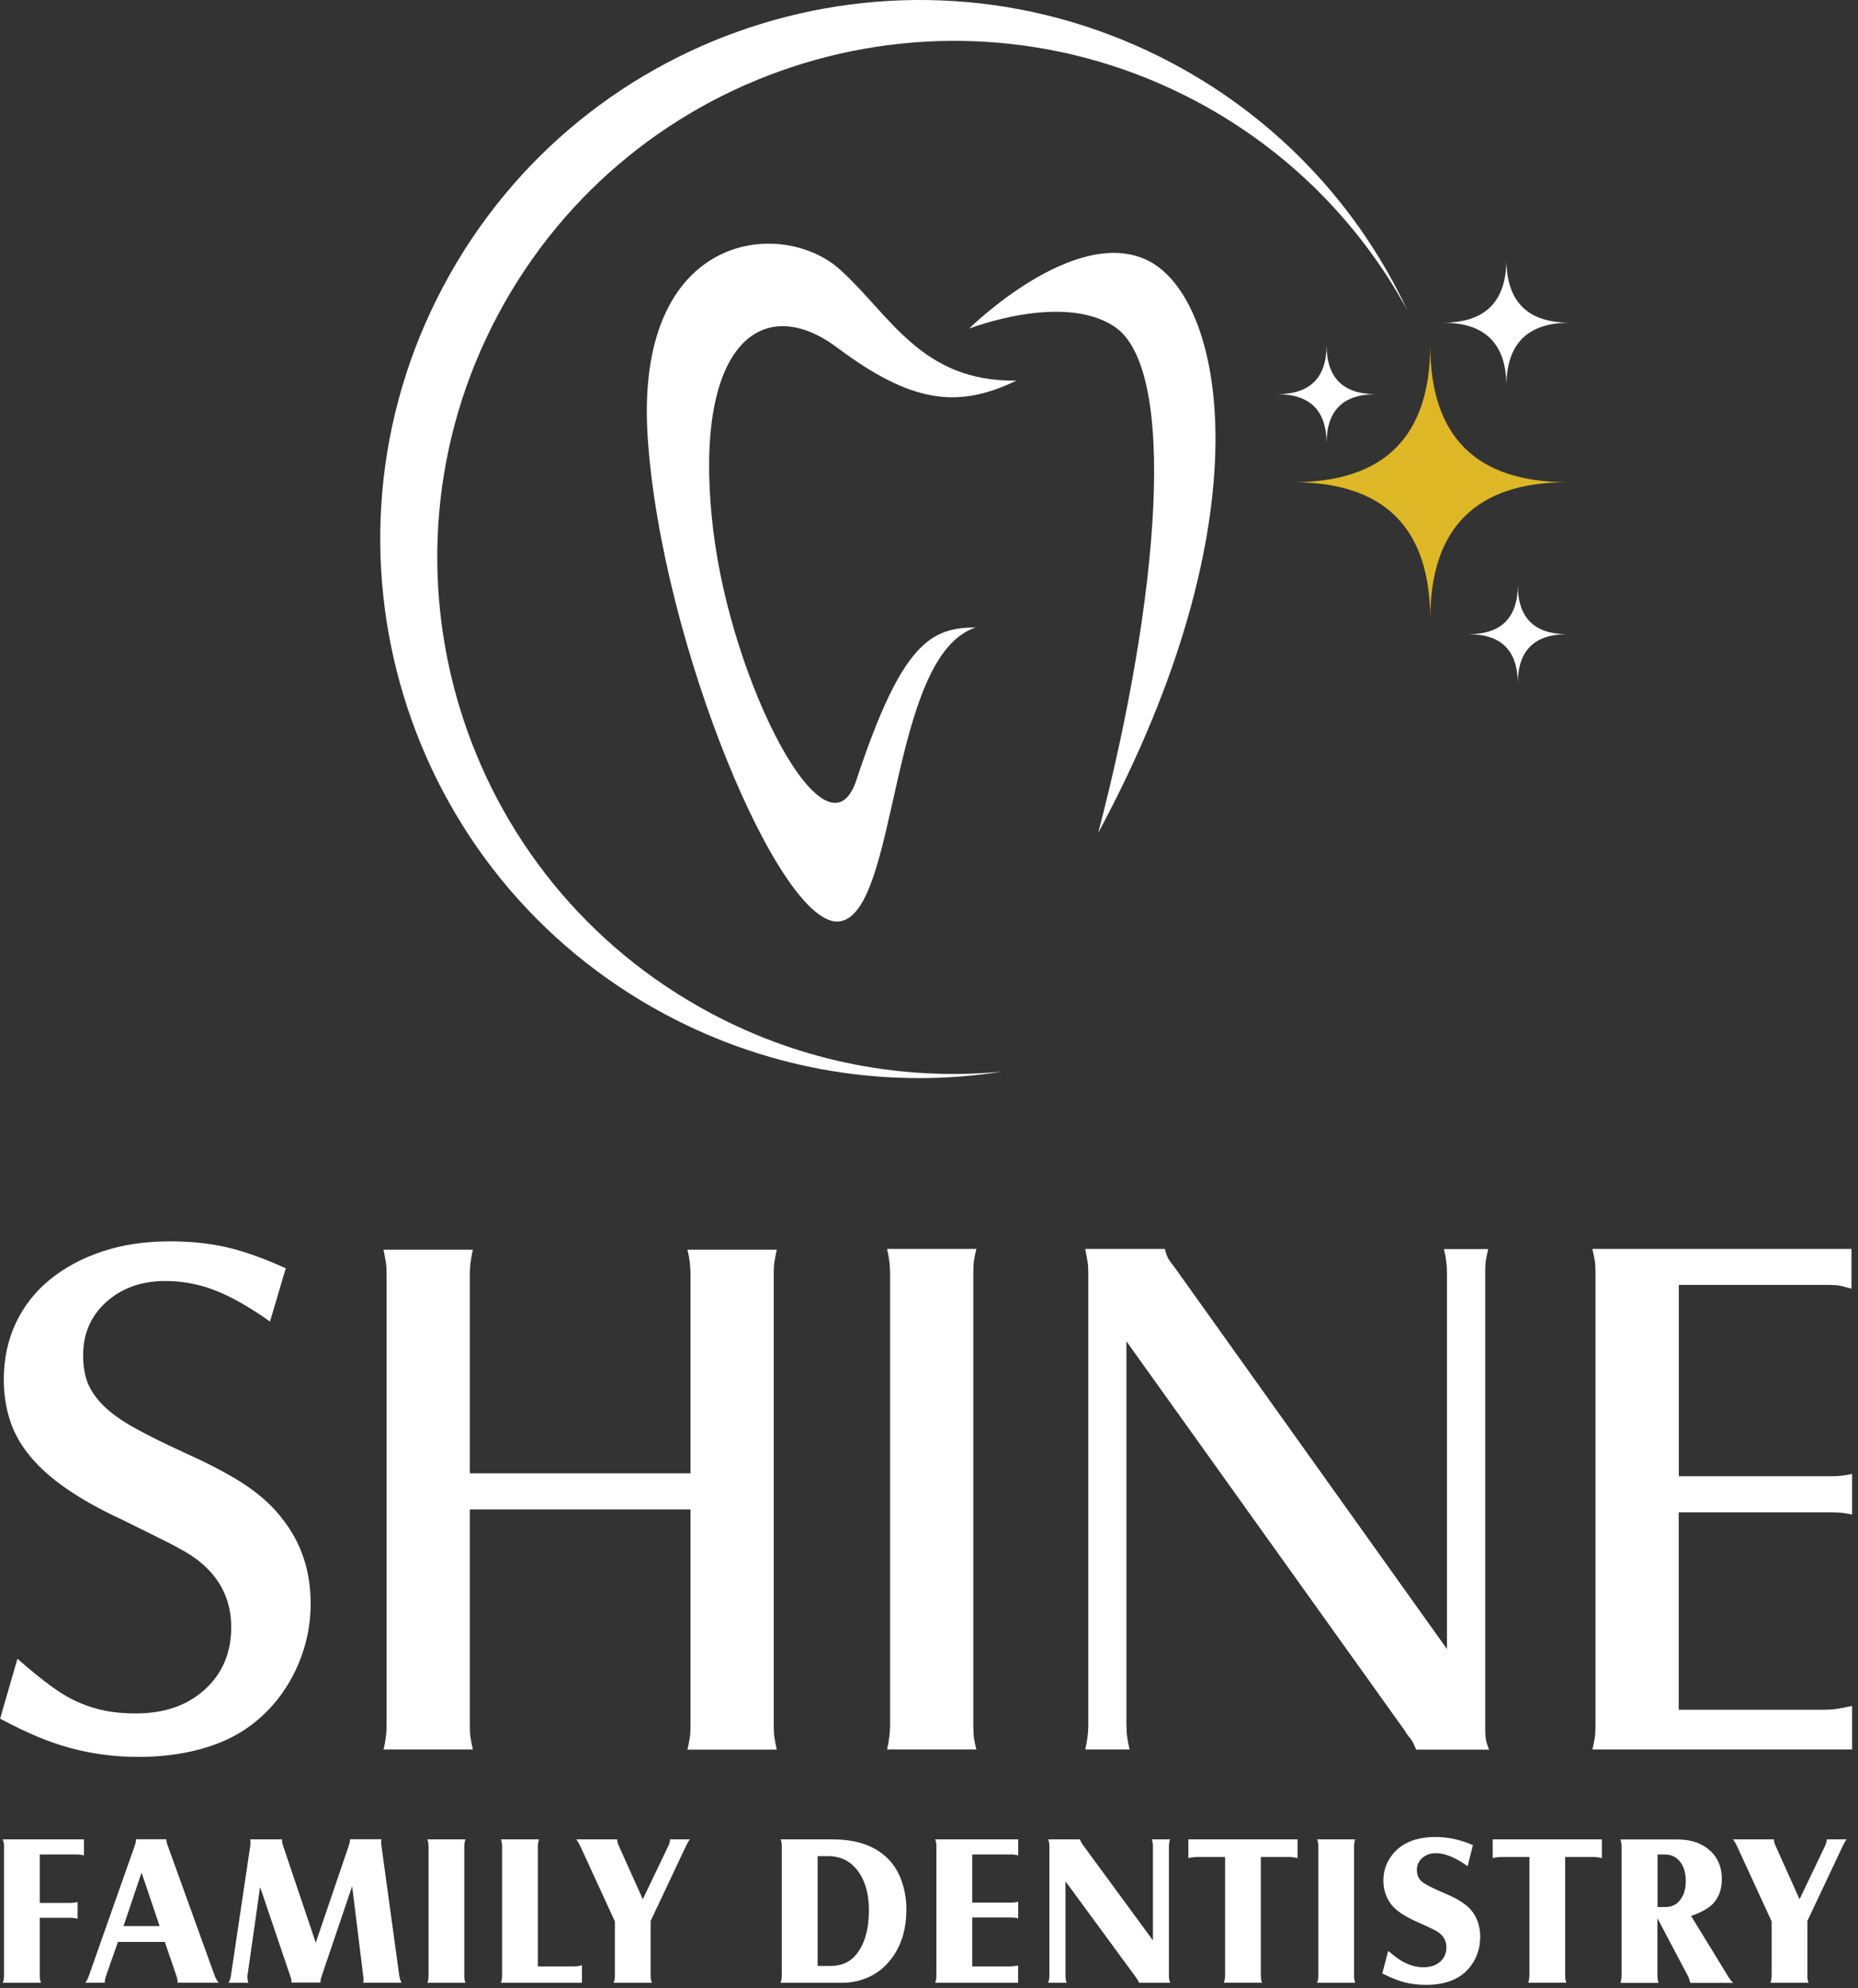<svg width="171" height="183" viewBox="0 0 171 183" fill="none" xmlns="http://www.w3.org/2000/svg">
<rect x="0" y="0" width="171" height="183" fill="#333333" stroke="none"/>
<g clip-path="url(#clip0_119_2)">
<path d="M93.55 35.03C84.78 35.16 81.96 29.01 77.32 24.82C71.95 19.97 58.36 21.28 59.61 40.24C60.86 59.19 71.88 85.63 77.3 84.8C82.72 83.97 81.77 60.37 89.8 57.75C85.72 57.77 83.02 59.07 78.82 71.79C76.14 79.89 67.33 62.96 65.64 48.78C63.62 31.8 70.06 26.77 77.03 31.98C83.8 37.04 88.06 37.68 93.55 35.03V35.03Z" fill="white"/>
<path d="M101.07 76.67C106.69 55.11 108.48 33.88 102.51 30.02C97.7 26.91 89.18 30.25 89.18 30.25C89.18 30.25 98.91 20.64 105.65 23.98C112.73 27.5 116.67 47.67 101.07 76.66V76.67Z" fill="white"/>
<path d="M110.11 9.33C86.93 -2.99 58.15 5.81 45.82 28.99C33.49 52.17 42.29 80.95 65.47 93.28C74 97.82 83.29 99.48 92.24 98.63C82 100.23 71.18 98.65 61.32 93.41C37.13 80.55 27.95 50.51 40.81 26.33C53.68 2.14 83.71 -7.05 107.9 5.82C117.75 11.06 125.11 19.15 129.51 28.53C125.21 20.64 118.64 13.87 110.11 9.33V9.33Z" fill="white"/>
<path d="M144.27 44.38C135.84 44.38 131.63 48.59 131.63 57.02C131.63 48.6 127.42 44.38 118.99 44.38C127.41 44.38 131.63 40.17 131.63 31.74C131.63 40.17 135.84 44.38 144.27 44.38V44.38Z" fill="#DDB726"/>
<path d="M126.63 36.28C123.6 36.28 122.09 37.79 122.09 40.82C122.09 37.8 120.58 36.28 117.55 36.28C120.57 36.28 122.09 34.77 122.09 31.74C122.09 34.76 123.6 36.28 126.63 36.28Z" fill="white"/>
<path d="M144.23 58.37C141.21 58.37 139.69 59.88 139.69 62.91C139.69 59.89 138.18 58.37 135.15 58.37C138.17 58.37 139.69 56.86 139.69 53.83C139.69 56.85 141.2 58.37 144.23 58.37Z" fill="white"/>
<path d="M144.48 29.7C140.58 29.7 138.64 31.65 138.64 35.54C138.64 31.65 136.69 29.7 132.8 29.7C136.7 29.7 138.64 27.75 138.64 23.86C138.64 27.76 140.59 29.7 144.48 29.7Z" fill="white"/>
<path d="M1.6 152.66C2.7 153.63 3.7 154.45 4.6 155.11C5.5 155.78 6.36 156.3 7.19 156.66C8.02 157.03 8.86 157.29 9.71 157.46C10.56 157.62 11.49 157.7 12.51 157.7C15.13 157.7 17.25 156.96 18.86 155.49C20.47 154.02 21.28 152.11 21.28 149.76C21.28 147.14 20.17 145.02 17.96 143.41C17.45 143.04 16.68 142.59 15.65 142.06C14.61 141.53 13.15 140.81 11.26 139.88C9.28 138.96 7.6 138.03 6.22 137.08C4.84 136.14 3.71 135.15 2.84 134.11C1.96 133.07 1.33 131.97 0.94 130.79C0.55 129.62 0.35 128.34 0.35 126.96C0.35 125.07 0.72 123.35 1.45 121.78C2.19 120.22 3.23 118.88 4.59 117.77C5.95 116.66 7.56 115.8 9.42 115.18C11.28 114.56 13.35 114.25 15.6 114.25C17.53 114.25 19.3 114.43 20.88 114.8C22.47 115.17 24.28 115.81 26.3 116.73L24.85 121.63C22.97 120.3 21.28 119.34 19.79 118.76C18.3 118.18 16.77 117.9 15.22 117.9C13.02 117.9 11.21 118.55 9.78 119.83C8.36 121.12 7.65 122.75 7.65 124.73C7.65 125.7 7.79 126.54 8.06 127.25C8.34 127.96 8.82 128.67 9.51 129.36C10.2 130.05 11.16 130.74 12.4 131.43C13.64 132.12 15.22 132.9 17.15 133.78C19.58 134.88 21.46 135.9 22.8 136.82C24.13 137.74 25.21 138.75 26.04 139.86C27.74 142.03 28.59 144.6 28.59 147.6C28.59 149.81 28.09 151.92 27.11 153.92C26.12 155.92 24.75 157.57 23 158.86C21.76 159.78 20.26 160.48 18.51 160.97C16.76 161.45 14.85 161.7 12.78 161.7C11.63 161.7 10.53 161.63 9.5 161.49C8.46 161.35 7.44 161.15 6.43 160.87C5.42 160.59 4.39 160.24 3.36 159.8C2.32 159.36 1.21 158.82 0.01 158.18L1.61 152.65L1.6 152.66Z" fill="white"/>
<path d="M43.24 158.81C43.24 159.27 43.26 159.65 43.31 159.95C43.36 160.25 43.42 160.61 43.52 161.02H35.3C35.48 160.29 35.58 159.55 35.58 158.82V117.23C35.58 116.82 35.56 116.46 35.51 116.16C35.46 115.86 35.39 115.48 35.3 115.02H43.52C43.34 115.8 43.24 116.54 43.24 117.23V135.6H63.55V117.23C63.55 116.54 63.46 115.8 63.27 115.02H71.49C71.4 115.43 71.33 115.79 71.28 116.09C71.23 116.39 71.21 116.77 71.21 117.23V158.82C71.21 159.28 71.23 159.66 71.28 159.96C71.33 160.26 71.39 160.62 71.49 161.03H63.27C63.36 160.62 63.43 160.26 63.48 159.96C63.53 159.66 63.55 159.28 63.55 158.82V138.93H43.24V158.82V158.81Z" fill="white"/>
<path d="M89.86 114.95C89.77 115.32 89.7 115.65 89.65 115.95C89.6 116.25 89.58 116.65 89.58 117.16V158.81C89.58 159.32 89.6 159.72 89.65 160.02C89.69 160.32 89.76 160.65 89.86 161.02H81.64C81.82 160.24 81.92 159.5 81.92 158.81V117.16C81.92 116.47 81.83 115.73 81.64 114.95H89.86Z" fill="white"/>
<path d="M103.68 158.81C103.68 159.27 103.7 159.65 103.75 159.95C103.8 160.25 103.86 160.61 103.96 161.02H99.88C100.06 160.24 100.16 159.5 100.16 158.81V117.16C100.16 116.75 100.14 116.39 100.09 116.09C100.04 115.79 99.97 115.41 99.88 114.95H107.2C107.29 115.27 107.37 115.51 107.44 115.68C107.51 115.84 107.7 116.13 108.03 116.54L133.17 151.77V117.17C133.17 116.43 133.08 115.7 132.89 114.96H136.97C136.88 115.33 136.81 115.65 136.76 115.93C136.71 116.21 136.69 116.62 136.69 117.17V158.96C136.69 159.51 136.71 159.9 136.76 160.13C136.8 160.36 136.9 160.66 137.04 161.03H130.34L130.06 160.41C129.97 160.23 129.85 160.05 129.71 159.89C129.57 159.73 129.43 159.53 129.3 159.3L103.67 123.45V158.82L103.68 158.81Z" fill="white"/>
<path d="M170.4 114.95V118.61C169.94 118.47 169.58 118.38 169.33 118.33C169.08 118.28 168.72 118.26 168.26 118.26H154.51V135.87H167.91C168.55 135.87 169.01 135.87 169.29 135.84C169.57 135.82 169.96 135.76 170.46 135.66V139.39C170 139.3 169.63 139.24 169.35 139.22C169.07 139.2 168.61 139.19 167.97 139.19H154.5V157.36H167.83C168.24 157.36 168.62 157.34 168.97 157.29C169.32 157.24 169.81 157.15 170.46 157.01V161.02H146.56C146.65 160.61 146.72 160.25 146.77 159.95C146.82 159.65 146.84 159.27 146.84 158.81V117.16C146.84 116.65 146.82 116.26 146.77 115.99C146.72 115.71 146.65 115.37 146.56 114.95H170.39H170.4Z" fill="white"/>
<path d="M0.26 169.29H7.73V170.77C7.51 170.71 7.28 170.68 7.03 170.68H3.66V175.14H6.41C6.68 175.14 6.93 175.11 7.14 175.06V176.6C6.95 176.54 6.74 176.51 6.49 176.51H3.66V181.84C3.66 182.1 3.7 182.31 3.77 182.49H0.26C0.33 182.3 0.37 182.08 0.37 181.84V169.93C0.37 169.7 0.33 169.49 0.26 169.29Z" fill="white"/>
<path d="M10.85 178.74L9.75 181.88C9.69 182.06 9.65 182.21 9.65 182.33C9.65 182.36 9.65 182.41 9.65 182.48H7.85C7.98 182.31 8.09 182.1 8.17 181.87L12.41 169.85C12.47 169.66 12.51 169.51 12.51 169.4V169.28H15.31C15.31 169.42 15.34 169.6 15.42 169.82L19.77 181.87C19.85 182.09 19.97 182.29 20.13 182.48H16.34C16.34 182.42 16.34 182.38 16.34 182.34C16.34 182.21 16.31 182.05 16.24 181.87L15.17 178.73H10.83L10.85 178.74ZM11.36 177.27H14.69L13.03 172.35L11.37 177.27H11.36Z" fill="white"/>
<path d="M23.93 173.73L22.77 181.87C22.77 181.93 22.77 181.98 22.77 182C22.77 182.1 22.8 182.27 22.85 182.49H21.05C21.15 182.27 21.22 182.06 21.25 181.85L23.03 169.91C23.04 169.8 23.05 169.7 23.05 169.61C23.05 169.53 23.05 169.42 23.02 169.29H25.96C25.96 169.35 25.96 169.4 25.96 169.43C25.96 169.55 25.99 169.7 26.05 169.87L29.06 178.8L32.11 169.84C32.17 169.65 32.21 169.51 32.21 169.41C32.21 169.38 32.21 169.34 32.21 169.28H35.1C35.09 169.41 35.08 169.5 35.08 169.55C35.08 169.66 35.08 169.76 35.1 169.84L36.75 181.86C36.78 182.06 36.85 182.27 36.95 182.48H33.42C33.45 182.37 33.46 182.27 33.46 182.18C33.46 182.12 33.46 182.02 33.43 181.88L32.41 173.6L29.61 181.86C29.54 182.07 29.5 182.22 29.5 182.33C29.5 182.36 29.5 182.41 29.5 182.47H26.82C26.82 182.42 26.82 182.37 26.82 182.33C26.82 182.23 26.79 182.08 26.72 181.89L23.95 173.71L23.93 173.73Z" fill="white"/>
<path d="M39.33 169.29H42.84C42.78 169.44 42.74 169.66 42.73 169.94V181.84C42.73 182.12 42.77 182.33 42.84 182.49H39.33C39.4 182.32 39.44 182.1 39.44 181.84V169.94C39.44 169.68 39.4 169.46 39.33 169.29Z" fill="white"/>
<path d="M53.56 182.49H46.1C46.17 182.32 46.21 182.1 46.21 181.85V169.94C46.21 169.68 46.17 169.47 46.1 169.29H49.61C49.55 169.46 49.51 169.67 49.5 169.94V180.98H52.77C53.12 180.98 53.39 180.94 53.56 180.86V182.48V182.49Z" fill="white"/>
<path d="M56.6 176.86L53.39 169.88C53.27 169.63 53.15 169.43 53.04 169.29H56.81V169.38C56.81 169.52 56.87 169.7 56.96 169.9L59.16 174.8L61.51 169.89C61.6 169.7 61.66 169.5 61.67 169.29H63.49C63.38 169.43 63.27 169.63 63.15 169.87L59.88 176.8V181.84C59.88 182.11 59.92 182.33 59.99 182.49H56.48C56.55 182.32 56.59 182.1 56.59 181.84V176.86H56.6Z" fill="white"/>
<path d="M71.85 169.29H76.64C78.41 169.29 79.85 169.67 80.96 170.44C81.84 171.04 82.47 171.84 82.87 172.83C83.24 173.74 83.42 174.72 83.42 175.76C83.42 177.39 83.04 178.78 82.28 179.93C81.73 180.76 81.05 181.4 80.23 181.83C79.41 182.26 78.49 182.49 77.49 182.49H71.84C71.91 182.3 71.95 182.09 71.95 181.84V169.94C71.95 169.66 71.91 169.45 71.84 169.29H71.85ZM75.25 180.94H76.42C77.44 180.94 78.24 180.59 78.81 179.88C79.58 178.92 79.97 177.56 79.97 175.81C79.97 174.06 79.49 172.63 78.52 171.71C77.91 171.12 77.13 170.83 76.2 170.83H75.25V180.94Z" fill="white"/>
<path d="M86.08 169.29H93.71V170.77C93.5 170.71 93.29 170.68 93.06 170.68H89.48V175.11H92.98C93.28 175.11 93.52 175.08 93.71 175.03V176.56C93.54 176.51 93.3 176.48 93.01 176.48H89.48V180.98H92.94C93.24 180.98 93.49 180.95 93.7 180.89V182.49H86.07C86.14 182.32 86.18 182.1 86.18 181.85V169.94C86.18 169.66 86.14 169.45 86.07 169.29H86.08Z" fill="white"/>
<path d="M98.06 173.15V181.84C98.06 182.1 98.1 182.32 98.17 182.49H96.47C96.54 182.3 96.58 182.09 96.58 181.84V169.94C96.58 169.67 96.54 169.45 96.47 169.29H99.4C99.43 169.43 99.53 169.62 99.7 169.85L106.11 178.59V169.94C106.11 169.68 106.07 169.47 106 169.29H107.69C107.63 169.41 107.59 169.63 107.58 169.94V181.86C107.58 182.11 107.62 182.31 107.7 182.49H104.83C104.79 182.36 104.68 182.17 104.49 181.91L98.06 173.15V173.15Z" fill="white"/>
<path d="M109.36 169.29H119.42V171.01C119.14 170.95 118.89 170.91 118.66 170.91H116.04V181.83C116.04 182.09 116.08 182.31 116.15 182.48H112.64C112.7 182.31 112.74 182.1 112.75 181.83V170.91H110.23C109.96 170.91 109.67 170.94 109.37 171.01V169.29H109.36Z" fill="white"/>
<path d="M121.22 169.29H124.73C124.67 169.44 124.63 169.66 124.62 169.94V181.84C124.62 182.12 124.66 182.33 124.73 182.49H121.22C121.29 182.32 121.33 182.1 121.33 181.84V169.94C121.33 169.68 121.29 169.46 121.22 169.29Z" fill="white"/>
<path d="M127.21 181.66L127.76 179.56C128.17 179.9 128.49 180.15 128.74 180.31C129.46 180.81 130.22 181.06 131.01 181.06C131.67 181.06 132.19 180.88 132.57 180.53C132.94 180.18 133.12 179.75 133.12 179.24C133.12 178.65 132.87 178.19 132.38 177.84C132.14 177.67 131.49 177.36 130.43 176.89C129.29 176.39 128.5 175.86 128.05 175.29C127.56 174.65 127.32 173.92 127.32 173.09C127.32 172.26 127.54 171.58 127.97 170.94C128.81 169.7 130.2 169.07 132.14 169.07C133.27 169.07 134.41 169.32 135.56 169.82L135.07 171.76C133.96 170.96 132.99 170.56 132.14 170.56C131.64 170.56 131.23 170.71 130.9 171C130.57 171.3 130.4 171.67 130.4 172.11C130.4 172.55 130.56 172.93 130.87 173.19C131.18 173.44 131.91 173.81 133.06 174.3C134.28 174.81 135.12 175.38 135.55 176C136 176.64 136.23 177.39 136.23 178.25C136.23 179.11 136.02 179.89 135.6 180.59C134.76 181.98 133.31 182.68 131.25 182.68C130.52 182.68 129.86 182.6 129.27 182.45C128.68 182.3 128 182.02 127.23 181.64L127.21 181.66Z" fill="white"/>
<path d="M137.37 169.29H147.43V171.01C147.15 170.95 146.9 170.91 146.67 170.91H144.05V181.83C144.05 182.09 144.09 182.31 144.16 182.48H140.65C140.71 182.31 140.75 182.1 140.76 181.83V170.91H138.24C137.97 170.91 137.68 170.94 137.38 171.01V169.29H137.37Z" fill="white"/>
<path d="M152.54 176.55V181.85C152.54 182.1 152.58 182.32 152.65 182.5H149.13C149.19 182.35 149.23 182.14 149.24 181.85V169.95C149.24 169.71 149.2 169.5 149.13 169.3H154.4C155.46 169.3 156.34 169.55 157.04 170.05C157.99 170.73 158.47 171.7 158.47 172.95C158.47 173.81 158.23 174.53 157.75 175.11C157.36 175.57 156.66 175.98 155.64 176.34L159.05 181.91C159.22 182.19 159.38 182.38 159.52 182.5H155.55C155.52 182.29 155.45 182.08 155.36 181.89L152.54 176.55V176.55ZM152.54 175.52H153.22C153.72 175.52 154.13 175.38 154.43 175.09C154.91 174.63 155.15 173.98 155.15 173.15C155.15 172.4 154.98 171.8 154.63 171.35C154.28 170.91 153.81 170.68 153.22 170.68H152.55V175.52H152.54Z" fill="white"/>
<path d="M163.06 176.86L159.85 169.88C159.73 169.63 159.61 169.43 159.5 169.29H163.27V169.38C163.27 169.52 163.33 169.7 163.42 169.9L165.62 174.8L167.97 169.89C168.06 169.7 168.11 169.5 168.13 169.29H169.95C169.84 169.43 169.73 169.63 169.61 169.87L166.34 176.8V181.84C166.34 182.11 166.38 182.33 166.45 182.49H162.94C163.01 182.32 163.05 182.1 163.05 181.84V176.86H163.06Z" fill="white"/>
</g>
<defs>
<clipPath id="clip0_119_2">
<rect width="170.47" height="182.7" fill="white"/>
</clipPath>
</defs>
</svg>
